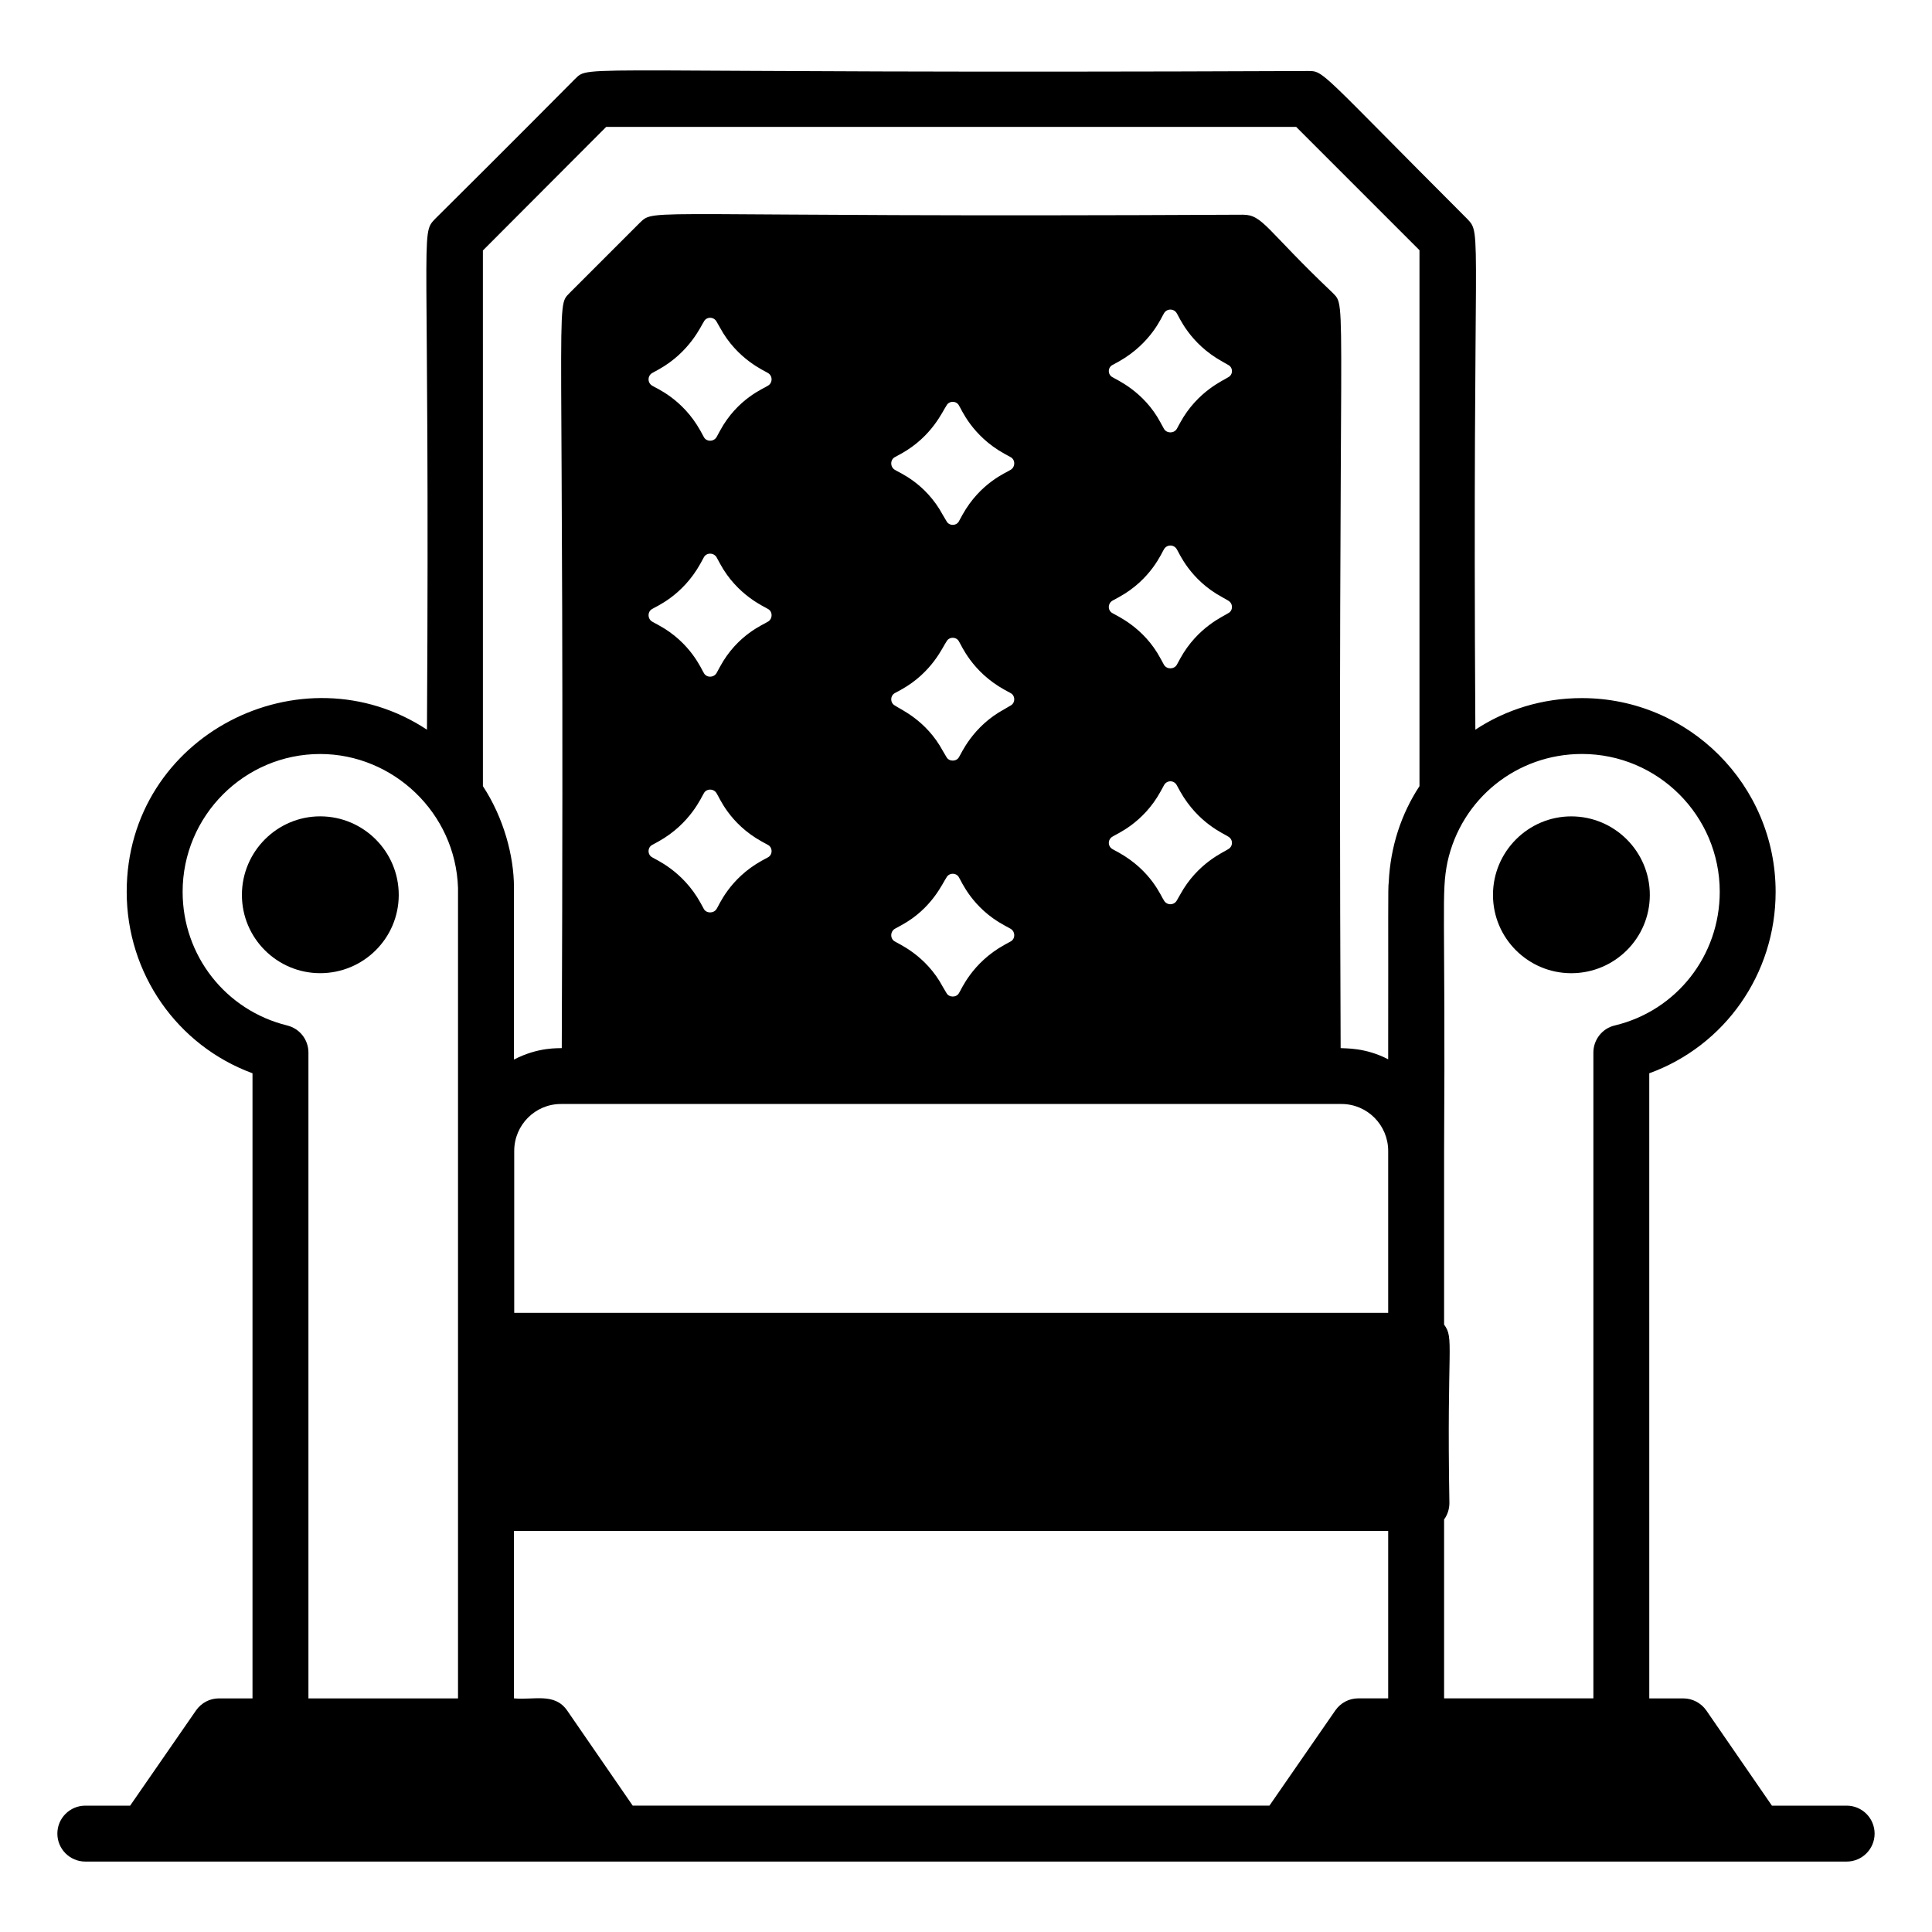 <?xml version="1.0" encoding="UTF-8"?>
<!-- Uploaded to: SVG Repo, www.svgrepo.com, Generator: SVG Repo Mixer Tools -->
<svg fill="#000000" width="800px" height="800px" version="1.1" viewBox="144 144 512 512" xmlns="http://www.w3.org/2000/svg">
 <g>
  <path d="m633.38 622.52h-19.801l-17.391-25.238c-1.406-2-3.703-3.188-6.074-3.188h-9.039l-0.004-165.66c20.004-7.262 33.488-26.301 33.488-48.086 0-28.301-22.969-51.344-51.344-51.344-10.445 0-20.152 3.039-28.23 8.371-0.816-134.24 1.949-131.04-2.148-135.36-39.602-39.602-37.855-39.195-42.305-39.195-197.46 0.836-189.86-1.957-194.19 2.152-4.019 4.031-16.133 16.293-37.043 37.043-4.094 4.324-1.332 1.074-2.148 135.36-33.121-21.867-79.574 1.34-79.574 42.969 0 21.711 13.41 40.75 33.34 48.086v165.66h-8.891c-2.445 0-4.668 1.188-6.074 3.188l-17.465 25.238h-11.875c-4.09 0-7.41 3.316-7.41 7.41 0 4.09 3.316 7.41 7.41 7.41 48.062 0.004 412.36 0.012 466.77 0 4.09 0 7.41-3.316 7.41-7.41-0.004-4.094-3.32-7.41-7.41-7.41zm-413.27-206.76c-16.301-4-27.711-18.523-27.711-35.418 0-20.148 16.375-36.523 36.453-36.523 19.293 0 35.883 15.562 36.527 35.488v214.79h-39.641v-171.15c0-3.406-2.297-6.367-5.629-7.184zm51.863-205.38c4.715-4.715 31.793-31.871 32.672-32.75h182.86l32.672 32.676v142.03c-4.816 7.336-7.707 16.004-8.148 25.488-0.23 1.359-0.086 7.293-0.148 46.898-6.148-3.195-11.52-2.836-12.598-2.961-0.836-204.14 1.953-195.86-2.148-200.19-17.703-16.801-18.445-20.672-23.781-20.672-160.73 0.824-155.49-1.945-159.81 2.148l-18.523 18.523c-4.106 4.328-1.312-3.66-2.148 200.19-0.746 0.094-6.098-0.379-12.668 3.035v-45.637c0-8.32-2.738-18.465-8.227-26.82zm291.25 133.43c20.152 0 36.527 16.375 36.527 36.523 0 16.895-11.41 31.488-27.785 35.418-3.332 0.742-5.703 3.777-5.703 7.184v171.15h-39.562v-47.418c0.887-1.188 1.406-2.742 1.406-4.371-0.738-42.141 1.348-43.48-1.406-47.27v-46.008c0.387-64.949-0.793-68.133 0.887-76.535 3.68-16.895 18.461-28.672 35.637-28.672zm-251.55 278.7-17.391-25.238c-3.352-4.766-8.75-2.688-14.078-3.188v-44.379h231.68v44.379h-7.93c-2.445 0-4.668 1.188-6.074 3.188l-17.465 25.238zm5.207-317.15c0.77-0.559 7.922-3.328 12.742-12.004l0.891-1.633c0.664-1.332 2.668-1.332 3.406 0l0.887 1.633c4.594 8.504 11.922 11.461 12.672 12.004 1.332 0.664 1.332 2.668 0 3.406-0.965 0.688-8.039 3.352-12.672 11.926l-0.887 1.633c-0.742 1.332-2.742 1.332-3.406 0-0.551-0.762-3.379-8.016-12.004-12.668l-1.629-0.891c-1.336-0.742-1.336-2.742 0-3.406zm0-62.531 1.629-0.891c8.387-4.66 11.332-11.75 12.004-12.668 0.664-1.406 2.668-1.406 3.406 0l0.887 1.555c4.594 8.504 11.922 11.461 12.672 12.004 1.332 0.738 1.332 2.668 0 3.406-0.965 0.688-8.039 3.352-12.672 11.926l-0.887 1.633c-0.742 1.332-2.742 1.332-3.406 0l-0.891-1.633c-4.769-8.578-11.918-11.34-12.742-11.926-1.336-0.742-1.336-2.668 0-3.406zm0 125.06 1.629-0.891c8.555-4.754 11.465-11.996 12.004-12.742 0.664-1.336 2.668-1.336 3.406 0 0.688 0.961 3.305 7.949 11.926 12.742l1.633 0.891c1.332 0.664 1.332 2.668 0 3.336l-1.633 0.887c-8.586 4.773-11.344 11.93-11.926 12.746-0.742 1.258-2.742 1.258-3.406 0l-0.891-1.637c-4.754-8.555-11.996-11.461-12.742-12-1.336-0.668-1.336-2.668 0-3.332zm64.309-40.234 1.629-0.887c8.27-4.594 11.027-11.395 12.004-12.746 0.668-1.336 2.668-1.336 3.332 0 0.559 0.773 3.328 7.926 12.004 12.746l1.629 0.887c1.332 0.668 1.332 2.668 0 3.336l-1.629 0.961c-8.504 4.594-11.465 11.93-12.004 12.672-0.664 1.258-2.668 1.258-3.332 0l-0.965-1.629c-4.426-8.207-11.336-11.039-12.668-12.004-1.332-0.668-1.332-2.664 0-3.336zm0-62.531 1.629-0.891c8.258-4.582 11.027-11.391 12.004-12.742 0.668-1.336 2.668-1.336 3.332 0 0.582 0.805 3.324 7.926 12.004 12.742l1.629 0.891c1.332 0.664 1.332 2.668 0 3.406-0.977 0.699-7.953 3.305-12.742 11.93l-0.891 1.633c-0.664 1.336-2.668 1.336-3.332 0l-0.965-1.629c-4.621-8.574-11.777-11.293-12.668-11.93-1.332-0.738-1.332-2.742 0-3.41zm0 124.99 1.629-0.891c8.207-4.426 11.035-11.328 12.004-12.668 0.668-1.332 2.668-1.332 3.332 0 0.551 0.766 3.379 8.02 12.004 12.668l1.629 0.891c1.332 0.742 1.332 2.742 0 3.406l-1.629 0.891c-8.637 4.793-11.43 11.949-12.004 12.742-0.664 1.258-2.668 1.258-3.332 0l-0.965-1.629c-4.481-8.438-11.922-11.469-12.668-12.004-1.332-0.664-1.332-2.664 0-3.406zm57.715-86.984 1.629-0.887c8.605-4.723 11.387-11.922 11.93-12.672 0.738-1.332 2.668-1.332 3.406 0 0.551 0.766 3.383 8.016 12.004 12.672l1.555 0.887c1.406 0.742 1.406 2.742 0 3.406-0.992 0.715-8.066 3.59-12.668 12.004l-0.891 1.633c-0.742 1.258-2.668 1.258-3.406 0l-0.891-1.633c-4.481-8.434-11.922-11.469-12.668-12.004-1.406-0.664-1.406-2.664 0-3.406zm0-62.453 1.629-0.891c8.652-4.887 11.371-11.969 11.93-12.742 0.738-1.336 2.668-1.336 3.406 0 0.578 0.797 3.328 7.922 12.004 12.742l1.555 0.891c1.406 0.664 1.406 2.668 0 3.332-0.992 0.715-8.07 3.59-12.668 12.004l-0.891 1.633c-0.742 1.258-2.668 1.258-3.406 0l-0.891-1.633c-4.477-8.434-11.922-11.469-12.668-12.004-1.406-0.668-1.406-2.668 0-3.332zm0 124.99c0.828-0.598 7.996-3.406 12.668-11.93l0.891-1.629c0.738-1.41 2.668-1.41 3.406 0l0.891 1.629c4.805 8.512 11.684 11.215 12.668 11.93 1.406 0.738 1.406 2.668 0 3.406-1.043 0.75-8.059 3.57-12.668 12l-0.891 1.559c-0.742 1.332-2.668 1.332-3.406 0-0.816-1.121-3.269-7.785-11.93-12.672l-1.629-0.887c-1.406-0.738-1.406-2.668 0-3.406zm60.605 70.902c6.816 0 12.375 5.559 12.375 12.449v42.898h-231.61v-42.898c0-6.891 5.559-12.449 12.371-12.449h0.223 206.64z"/>
  <path d="m249.67 381.16c0-11.484-9.336-20.82-20.82-20.82-11.41 0-20.742 9.336-20.742 20.82 0 11.484 9.332 20.742 20.742 20.742 11.484 0 20.82-9.262 20.82-20.742z"/>
  <path d="m560.4 401.91c11.484 0 20.82-9.262 20.82-20.742 0-11.484-9.336-20.82-20.82-20.82-11.41 0-20.746 9.336-20.746 20.82 0 11.48 9.336 20.742 20.746 20.742z"/>
 </g>
</svg>